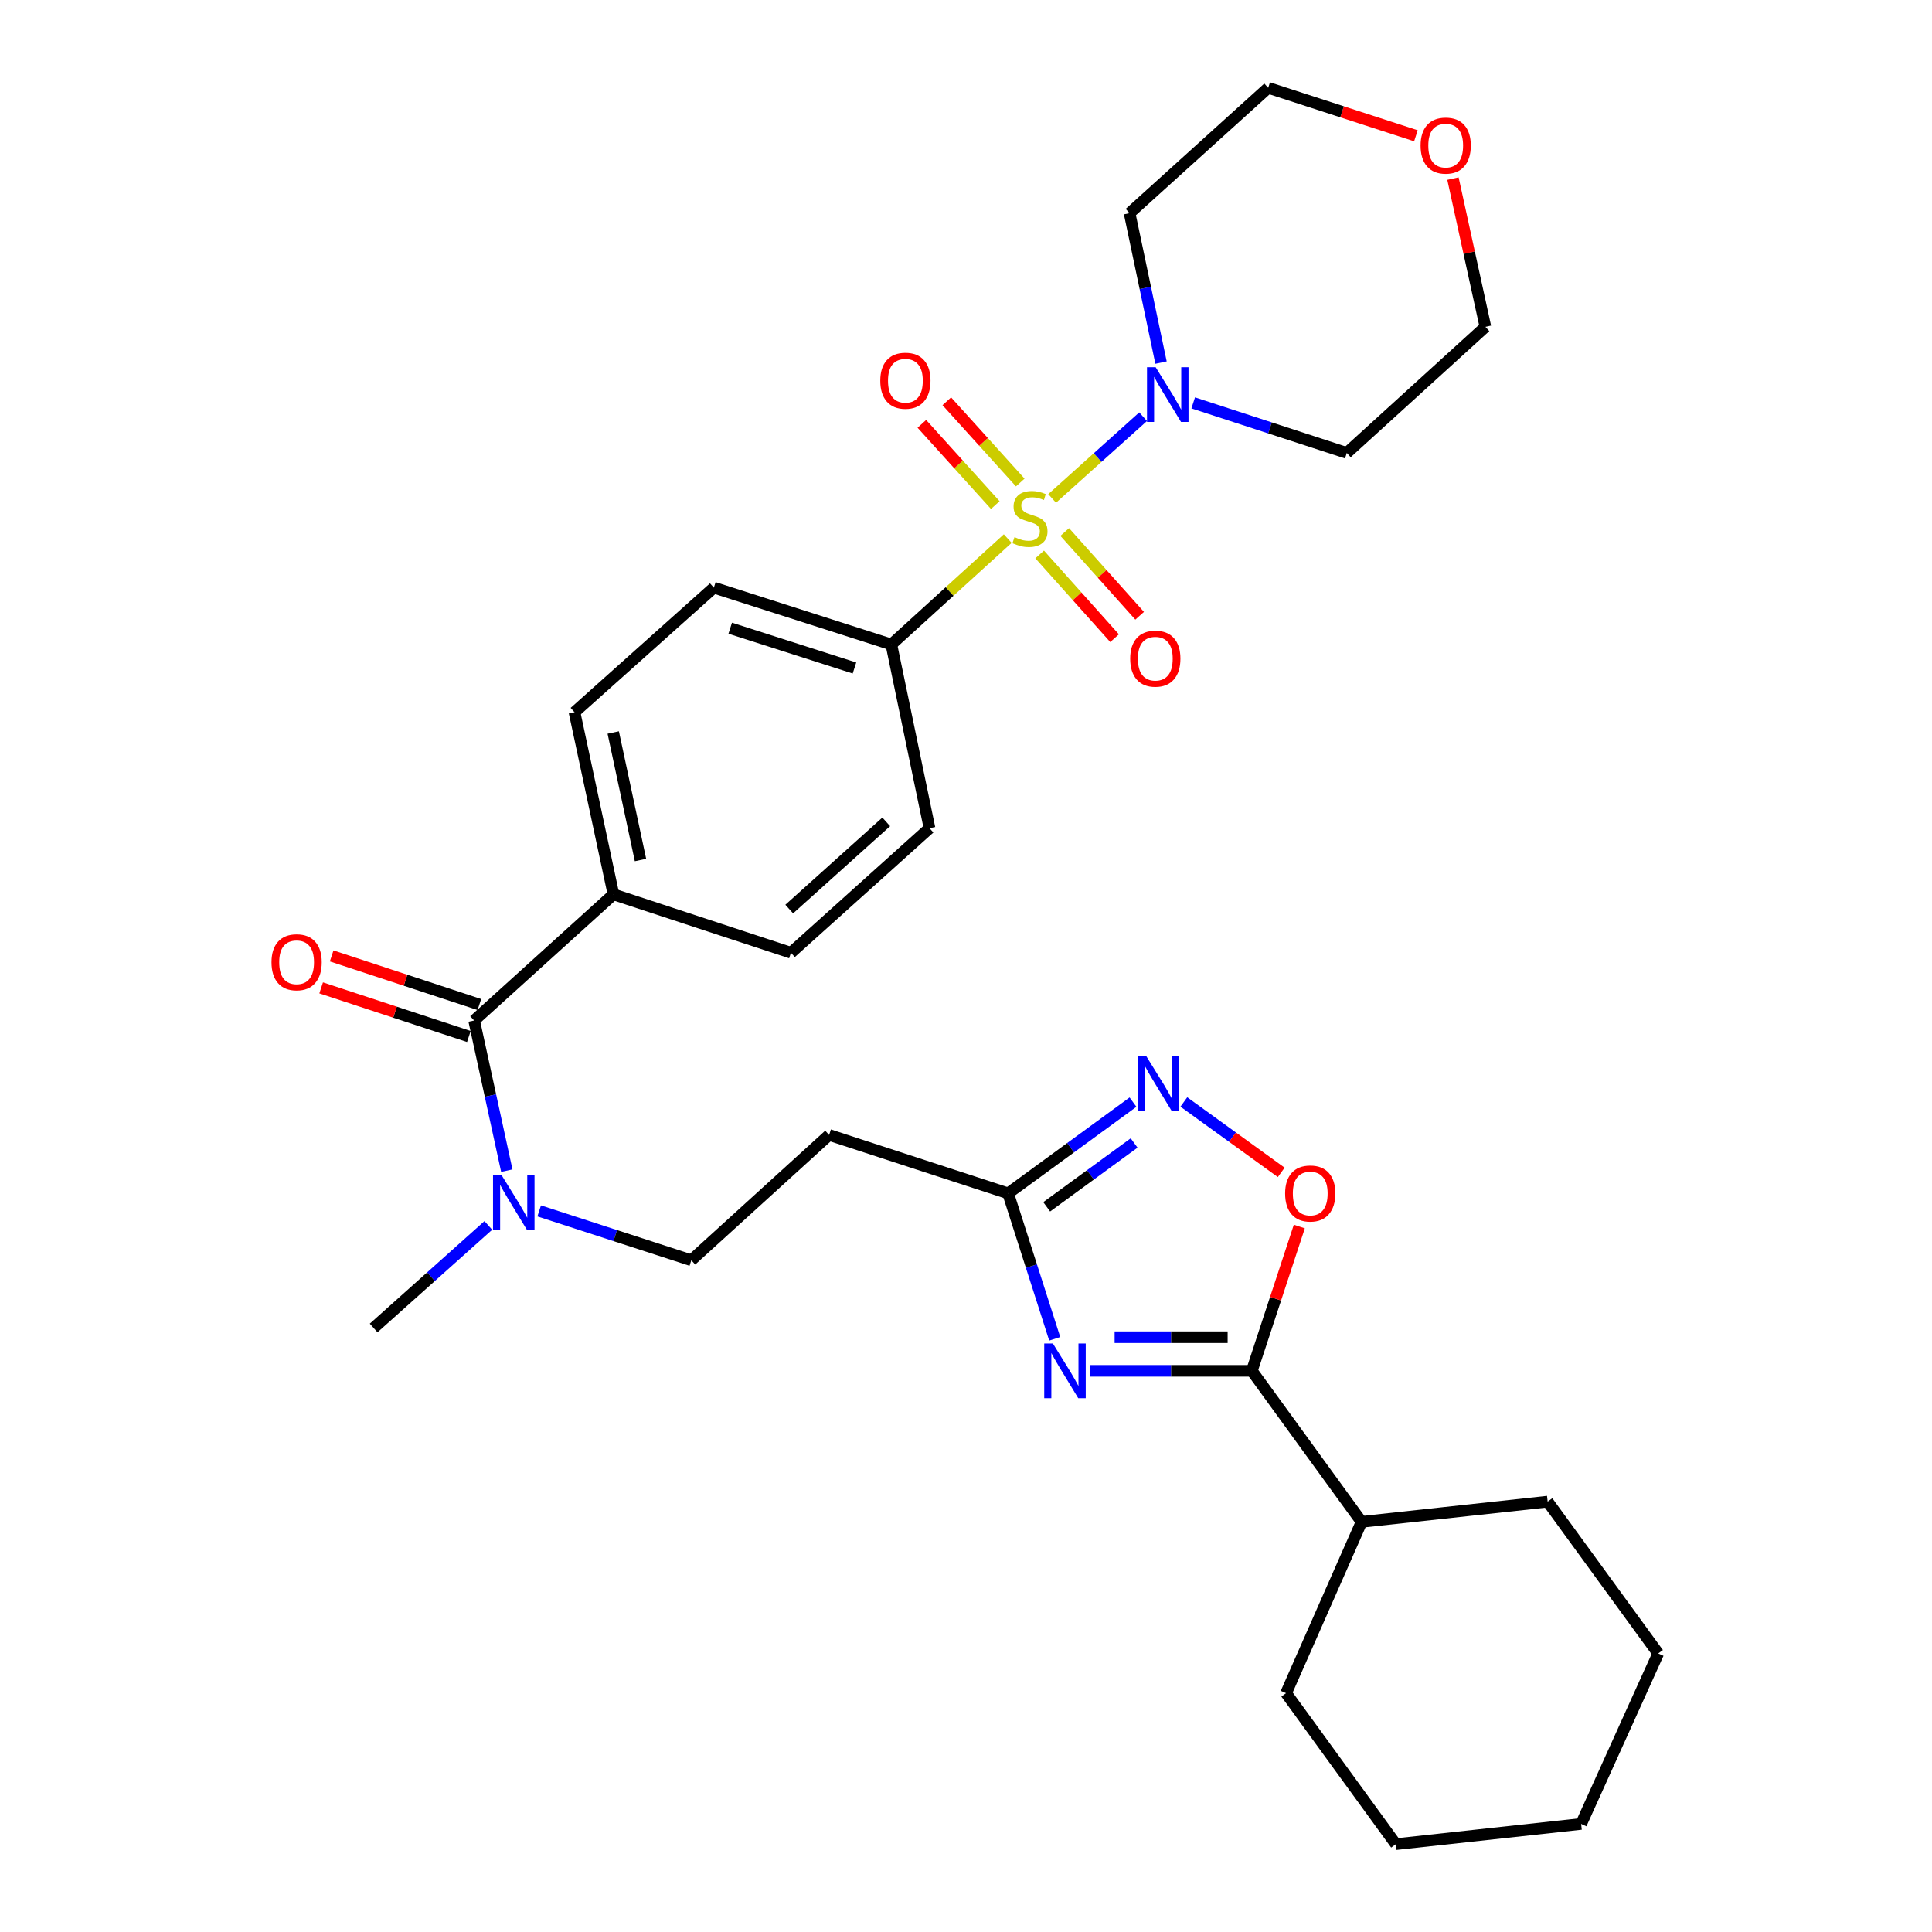 <?xml version='1.0' encoding='iso-8859-1'?>
<svg version='1.1' baseProfile='full'
              xmlns='http://www.w3.org/2000/svg'
                      xmlns:rdkit='http://www.rdkit.org/xml'
                      xmlns:xlink='http://www.w3.org/1999/xlink'
                  xml:space='preserve'
width='1000px' height='1000px' viewBox='0 0 1000 1000'>
<!-- END OF HEADER -->
<rect style='opacity:1.0;fill:#FFFFFF;stroke:none' width='1000' height='1000' x='0' y='0'> </rect>
<path class='bond-2' d='M 544.583,257.99 L 568.13,236.841' style='fill:none;fill-rule:evenodd;stroke:#CCCC00;stroke-width:6px;stroke-linecap:butt;stroke-linejoin:miter;stroke-opacity:1' />
<path class='bond-2' d='M 568.13,236.841 L 591.677,215.692' style='fill:none;fill-rule:evenodd;stroke:#0000FF;stroke-width:6px;stroke-linecap:butt;stroke-linejoin:miter;stroke-opacity:1' />
<path class='bond-7' d='M 521.602,278.767 L 491.481,306.175' style='fill:none;fill-rule:evenodd;stroke:#CCCC00;stroke-width:6px;stroke-linecap:butt;stroke-linejoin:miter;stroke-opacity:1' />
<path class='bond-7' d='M 491.481,306.175 L 461.36,333.584' style='fill:none;fill-rule:evenodd;stroke:#000000;stroke-width:6px;stroke-linecap:butt;stroke-linejoin:miter;stroke-opacity:1' />
<path class='bond-8' d='M 528.081,249.757 L 509.073,228.731' style='fill:none;fill-rule:evenodd;stroke:#CCCC00;stroke-width:6px;stroke-linecap:butt;stroke-linejoin:miter;stroke-opacity:1' />
<path class='bond-8' d='M 509.073,228.731 L 490.066,207.705' style='fill:none;fill-rule:evenodd;stroke:#FF0000;stroke-width:6px;stroke-linecap:butt;stroke-linejoin:miter;stroke-opacity:1' />
<path class='bond-8' d='M 515.166,261.432 L 496.159,240.406' style='fill:none;fill-rule:evenodd;stroke:#CCCC00;stroke-width:6px;stroke-linecap:butt;stroke-linejoin:miter;stroke-opacity:1' />
<path class='bond-8' d='M 496.159,240.406 L 477.151,219.38' style='fill:none;fill-rule:evenodd;stroke:#FF0000;stroke-width:6px;stroke-linecap:butt;stroke-linejoin:miter;stroke-opacity:1' />
<path class='bond-9' d='M 538.132,286.973 L 557.516,308.646' style='fill:none;fill-rule:evenodd;stroke:#CCCC00;stroke-width:6px;stroke-linecap:butt;stroke-linejoin:miter;stroke-opacity:1' />
<path class='bond-9' d='M 557.516,308.646 L 576.901,330.319' style='fill:none;fill-rule:evenodd;stroke:#FF0000;stroke-width:6px;stroke-linecap:butt;stroke-linejoin:miter;stroke-opacity:1' />
<path class='bond-9' d='M 551.108,275.367 L 570.493,297.04' style='fill:none;fill-rule:evenodd;stroke:#CCCC00;stroke-width:6px;stroke-linecap:butt;stroke-linejoin:miter;stroke-opacity:1' />
<path class='bond-9' d='M 570.493,297.04 L 589.877,318.713' style='fill:none;fill-rule:evenodd;stroke:#FF0000;stroke-width:6px;stroke-linecap:butt;stroke-linejoin:miter;stroke-opacity:1' />
<path class='bond-0' d='M 545.923,692.972 L 533.862,655.321' style='fill:none;fill-rule:evenodd;stroke:#0000FF;stroke-width:6px;stroke-linecap:butt;stroke-linejoin:miter;stroke-opacity:1' />
<path class='bond-0' d='M 533.862,655.321 L 521.8,617.67' style='fill:none;fill-rule:evenodd;stroke:#000000;stroke-width:6px;stroke-linecap:butt;stroke-linejoin:miter;stroke-opacity:1' />
<path class='bond-1' d='M 564.39,709.544 L 606.171,709.544' style='fill:none;fill-rule:evenodd;stroke:#0000FF;stroke-width:6px;stroke-linecap:butt;stroke-linejoin:miter;stroke-opacity:1' />
<path class='bond-1' d='M 606.171,709.544 L 647.952,709.544' style='fill:none;fill-rule:evenodd;stroke:#000000;stroke-width:6px;stroke-linecap:butt;stroke-linejoin:miter;stroke-opacity:1' />
<path class='bond-1' d='M 576.924,692.134 L 606.171,692.134' style='fill:none;fill-rule:evenodd;stroke:#0000FF;stroke-width:6px;stroke-linecap:butt;stroke-linejoin:miter;stroke-opacity:1' />
<path class='bond-1' d='M 606.171,692.134 L 635.418,692.134' style='fill:none;fill-rule:evenodd;stroke:#000000;stroke-width:6px;stroke-linecap:butt;stroke-linejoin:miter;stroke-opacity:1' />
<path class='bond-15' d='M 647.952,709.544 L 704.756,787.713' style='fill:none;fill-rule:evenodd;stroke:#000000;stroke-width:6px;stroke-linecap:butt;stroke-linejoin:miter;stroke-opacity:1' />
<path class='bond-33' d='M 647.952,709.544 L 660.239,672.196' style='fill:none;fill-rule:evenodd;stroke:#000000;stroke-width:6px;stroke-linecap:butt;stroke-linejoin:miter;stroke-opacity:1' />
<path class='bond-33' d='M 660.239,672.196 L 672.526,634.848' style='fill:none;fill-rule:evenodd;stroke:#FF0000;stroke-width:6px;stroke-linecap:butt;stroke-linejoin:miter;stroke-opacity:1' />
<path class='bond-21' d='M 600.944,187.681 L 592.806,149.008' style='fill:none;fill-rule:evenodd;stroke:#0000FF;stroke-width:6px;stroke-linecap:butt;stroke-linejoin:miter;stroke-opacity:1' />
<path class='bond-21' d='M 592.806,149.008 L 584.668,110.334' style='fill:none;fill-rule:evenodd;stroke:#000000;stroke-width:6px;stroke-linecap:butt;stroke-linejoin:miter;stroke-opacity:1' />
<path class='bond-22' d='M 617.605,208.534 L 657.355,221.49' style='fill:none;fill-rule:evenodd;stroke:#0000FF;stroke-width:6px;stroke-linecap:butt;stroke-linejoin:miter;stroke-opacity:1' />
<path class='bond-22' d='M 657.355,221.49 L 697.105,234.445' style='fill:none;fill-rule:evenodd;stroke:#000000;stroke-width:6px;stroke-linecap:butt;stroke-linejoin:miter;stroke-opacity:1' />
<path class='bond-3' d='M 586.444,570.459 L 554.122,594.064' style='fill:none;fill-rule:evenodd;stroke:#0000FF;stroke-width:6px;stroke-linecap:butt;stroke-linejoin:miter;stroke-opacity:1' />
<path class='bond-3' d='M 554.122,594.064 L 521.8,617.67' style='fill:none;fill-rule:evenodd;stroke:#000000;stroke-width:6px;stroke-linecap:butt;stroke-linejoin:miter;stroke-opacity:1' />
<path class='bond-3' d='M 587.015,591.6 L 564.39,608.123' style='fill:none;fill-rule:evenodd;stroke:#0000FF;stroke-width:6px;stroke-linecap:butt;stroke-linejoin:miter;stroke-opacity:1' />
<path class='bond-3' d='M 564.39,608.123 L 541.765,624.647' style='fill:none;fill-rule:evenodd;stroke:#000000;stroke-width:6px;stroke-linecap:butt;stroke-linejoin:miter;stroke-opacity:1' />
<path class='bond-5' d='M 612.756,570.373 L 637.958,588.593' style='fill:none;fill-rule:evenodd;stroke:#0000FF;stroke-width:6px;stroke-linecap:butt;stroke-linejoin:miter;stroke-opacity:1' />
<path class='bond-5' d='M 637.958,588.593 L 663.159,606.812' style='fill:none;fill-rule:evenodd;stroke:#FF0000;stroke-width:6px;stroke-linecap:butt;stroke-linejoin:miter;stroke-opacity:1' />
<path class='bond-4' d='M 521.8,617.67 L 429.152,587.445' style='fill:none;fill-rule:evenodd;stroke:#000000;stroke-width:6px;stroke-linecap:butt;stroke-linejoin:miter;stroke-opacity:1' />
<path class='bond-6' d='M 245.403,528.213 L 317.518,462.927' style='fill:none;fill-rule:evenodd;stroke:#000000;stroke-width:6px;stroke-linecap:butt;stroke-linejoin:miter;stroke-opacity:1' />
<path class='bond-11' d='M 245.403,528.213 L 253.862,567.068' style='fill:none;fill-rule:evenodd;stroke:#000000;stroke-width:6px;stroke-linecap:butt;stroke-linejoin:miter;stroke-opacity:1' />
<path class='bond-11' d='M 253.862,567.068 L 262.32,605.924' style='fill:none;fill-rule:evenodd;stroke:#0000FF;stroke-width:6px;stroke-linecap:butt;stroke-linejoin:miter;stroke-opacity:1' />
<path class='bond-13' d='M 248.124,519.945 L 209.896,507.364' style='fill:none;fill-rule:evenodd;stroke:#000000;stroke-width:6px;stroke-linecap:butt;stroke-linejoin:miter;stroke-opacity:1' />
<path class='bond-13' d='M 209.896,507.364 L 171.668,494.784' style='fill:none;fill-rule:evenodd;stroke:#FF0000;stroke-width:6px;stroke-linecap:butt;stroke-linejoin:miter;stroke-opacity:1' />
<path class='bond-13' d='M 242.682,536.482 L 204.454,523.901' style='fill:none;fill-rule:evenodd;stroke:#000000;stroke-width:6px;stroke-linecap:butt;stroke-linejoin:miter;stroke-opacity:1' />
<path class='bond-13' d='M 204.454,523.901 L 166.226,511.321' style='fill:none;fill-rule:evenodd;stroke:#FF0000;stroke-width:6px;stroke-linecap:butt;stroke-linejoin:miter;stroke-opacity:1' />
<path class='bond-16' d='M 461.36,333.584 L 369.485,304.161' style='fill:none;fill-rule:evenodd;stroke:#000000;stroke-width:6px;stroke-linecap:butt;stroke-linejoin:miter;stroke-opacity:1' />
<path class='bond-16' d='M 442.269,345.75 L 377.957,325.155' style='fill:none;fill-rule:evenodd;stroke:#000000;stroke-width:6px;stroke-linecap:butt;stroke-linejoin:miter;stroke-opacity:1' />
<path class='bond-17' d='M 461.36,333.584 L 481.12,428.679' style='fill:none;fill-rule:evenodd;stroke:#000000;stroke-width:6px;stroke-linecap:butt;stroke-linejoin:miter;stroke-opacity:1' />
<path class='bond-10' d='M 429.152,587.445 L 357.831,652.315' style='fill:none;fill-rule:evenodd;stroke:#000000;stroke-width:6px;stroke-linecap:butt;stroke-linejoin:miter;stroke-opacity:1' />
<path class='bond-14' d='M 279.083,626.764 L 318.457,639.54' style='fill:none;fill-rule:evenodd;stroke:#0000FF;stroke-width:6px;stroke-linecap:butt;stroke-linejoin:miter;stroke-opacity:1' />
<path class='bond-14' d='M 318.457,639.54 L 357.831,652.315' style='fill:none;fill-rule:evenodd;stroke:#000000;stroke-width:6px;stroke-linecap:butt;stroke-linejoin:miter;stroke-opacity:1' />
<path class='bond-25' d='M 252.755,634.277 L 223.076,660.822' style='fill:none;fill-rule:evenodd;stroke:#0000FF;stroke-width:6px;stroke-linecap:butt;stroke-linejoin:miter;stroke-opacity:1' />
<path class='bond-25' d='M 223.076,660.822 L 193.397,687.366' style='fill:none;fill-rule:evenodd;stroke:#000000;stroke-width:6px;stroke-linecap:butt;stroke-linejoin:miter;stroke-opacity:1' />
<path class='bond-12' d='M 317.518,462.927 L 409.392,493.152' style='fill:none;fill-rule:evenodd;stroke:#000000;stroke-width:6px;stroke-linecap:butt;stroke-linejoin:miter;stroke-opacity:1' />
<path class='bond-31' d='M 317.518,462.927 L 297.361,368.635' style='fill:none;fill-rule:evenodd;stroke:#000000;stroke-width:6px;stroke-linecap:butt;stroke-linejoin:miter;stroke-opacity:1' />
<path class='bond-31' d='M 331.519,445.144 L 317.41,379.139' style='fill:none;fill-rule:evenodd;stroke:#000000;stroke-width:6px;stroke-linecap:butt;stroke-linejoin:miter;stroke-opacity:1' />
<path class='bond-26' d='M 704.756,787.713 L 665.662,876.376' style='fill:none;fill-rule:evenodd;stroke:#000000;stroke-width:6px;stroke-linecap:butt;stroke-linejoin:miter;stroke-opacity:1' />
<path class='bond-27' d='M 704.756,787.713 L 801.06,777.238' style='fill:none;fill-rule:evenodd;stroke:#000000;stroke-width:6px;stroke-linecap:butt;stroke-linejoin:miter;stroke-opacity:1' />
<path class='bond-18' d='M 369.485,304.161 L 297.361,368.635' style='fill:none;fill-rule:evenodd;stroke:#000000;stroke-width:6px;stroke-linecap:butt;stroke-linejoin:miter;stroke-opacity:1' />
<path class='bond-19' d='M 481.12,428.679 L 409.392,493.152' style='fill:none;fill-rule:evenodd;stroke:#000000;stroke-width:6px;stroke-linecap:butt;stroke-linejoin:miter;stroke-opacity:1' />
<path class='bond-19' d='M 458.722,425.402 L 408.513,470.533' style='fill:none;fill-rule:evenodd;stroke:#000000;stroke-width:6px;stroke-linecap:butt;stroke-linejoin:miter;stroke-opacity:1' />
<path class='bond-20' d='M 752.046,92.436 L 760.444,130.803' style='fill:none;fill-rule:evenodd;stroke:#FF0000;stroke-width:6px;stroke-linecap:butt;stroke-linejoin:miter;stroke-opacity:1' />
<path class='bond-20' d='M 760.444,130.803 L 768.842,169.169' style='fill:none;fill-rule:evenodd;stroke:#000000;stroke-width:6px;stroke-linecap:butt;stroke-linejoin:miter;stroke-opacity:1' />
<path class='bond-32' d='M 732.875,70.27 L 694.645,57.862' style='fill:none;fill-rule:evenodd;stroke:#FF0000;stroke-width:6px;stroke-linecap:butt;stroke-linejoin:miter;stroke-opacity:1' />
<path class='bond-32' d='M 694.645,57.862 L 656.415,45.455' style='fill:none;fill-rule:evenodd;stroke:#000000;stroke-width:6px;stroke-linecap:butt;stroke-linejoin:miter;stroke-opacity:1' />
<path class='bond-23' d='M 584.668,110.334 L 656.415,45.455' style='fill:none;fill-rule:evenodd;stroke:#000000;stroke-width:6px;stroke-linecap:butt;stroke-linejoin:miter;stroke-opacity:1' />
<path class='bond-24' d='M 697.105,234.445 L 768.842,169.169' style='fill:none;fill-rule:evenodd;stroke:#000000;stroke-width:6px;stroke-linecap:butt;stroke-linejoin:miter;stroke-opacity:1' />
<path class='bond-29' d='M 665.662,876.376 L 722.494,954.545' style='fill:none;fill-rule:evenodd;stroke:#000000;stroke-width:6px;stroke-linecap:butt;stroke-linejoin:miter;stroke-opacity:1' />
<path class='bond-28' d='M 801.06,777.238 L 858.289,855.823' style='fill:none;fill-rule:evenodd;stroke:#000000;stroke-width:6px;stroke-linecap:butt;stroke-linejoin:miter;stroke-opacity:1' />
<path class='bond-30' d='M 858.289,855.823 L 818.392,944.071' style='fill:none;fill-rule:evenodd;stroke:#000000;stroke-width:6px;stroke-linecap:butt;stroke-linejoin:miter;stroke-opacity:1' />
<path class='bond-34' d='M 722.494,954.545 L 818.392,944.071' style='fill:none;fill-rule:evenodd;stroke:#000000;stroke-width:6px;stroke-linecap:butt;stroke-linejoin:miter;stroke-opacity:1' />
<path  class='atom-0' d='M 525.107 278.017
Q 525.427 278.137, 526.747 278.697
Q 528.067 279.257, 529.507 279.617
Q 530.987 279.937, 532.427 279.937
Q 535.107 279.937, 536.667 278.657
Q 538.227 277.337, 538.227 275.057
Q 538.227 273.497, 537.427 272.537
Q 536.667 271.577, 535.467 271.057
Q 534.267 270.537, 532.267 269.937
Q 529.747 269.177, 528.227 268.457
Q 526.747 267.737, 525.667 266.217
Q 524.627 264.697, 524.627 262.137
Q 524.627 258.577, 527.027 256.377
Q 529.467 254.177, 534.267 254.177
Q 537.547 254.177, 541.267 255.737
L 540.347 258.817
Q 536.947 257.417, 534.387 257.417
Q 531.627 257.417, 530.107 258.577
Q 528.587 259.697, 528.627 261.657
Q 528.627 263.177, 529.387 264.097
Q 530.187 265.017, 531.307 265.537
Q 532.467 266.057, 534.387 266.657
Q 536.947 267.457, 538.467 268.257
Q 539.987 269.057, 541.067 270.697
Q 542.187 272.297, 542.187 275.057
Q 542.187 278.977, 539.547 281.097
Q 536.947 283.177, 532.587 283.177
Q 530.067 283.177, 528.147 282.617
Q 526.267 282.097, 524.027 281.177
L 525.107 278.017
' fill='#CCCC00'/>
<path  class='atom-1' d='M 544.972 695.384
L 554.252 710.384
Q 555.172 711.864, 556.652 714.544
Q 558.132 717.224, 558.212 717.384
L 558.212 695.384
L 561.972 695.384
L 561.972 723.704
L 558.092 723.704
L 548.132 707.304
Q 546.972 705.384, 545.732 703.184
Q 544.532 700.984, 544.172 700.304
L 544.172 723.704
L 540.492 723.704
L 540.492 695.384
L 544.972 695.384
' fill='#0000FF'/>
<path  class='atom-3' d='M 598.168 190.08
L 607.448 205.08
Q 608.368 206.56, 609.848 209.24
Q 611.328 211.92, 611.408 212.08
L 611.408 190.08
L 615.168 190.08
L 615.168 218.4
L 611.288 218.4
L 601.328 202
Q 600.168 200.08, 598.928 197.88
Q 597.728 195.68, 597.368 195
L 597.368 218.4
L 593.688 218.4
L 593.688 190.08
L 598.168 190.08
' fill='#0000FF'/>
<path  class='atom-4' d='M 593.332 546.696
L 602.612 561.696
Q 603.532 563.176, 605.012 565.856
Q 606.492 568.536, 606.572 568.696
L 606.572 546.696
L 610.332 546.696
L 610.332 575.016
L 606.452 575.016
L 596.492 558.616
Q 595.332 556.696, 594.092 554.496
Q 592.892 552.296, 592.532 551.616
L 592.532 575.016
L 588.852 575.016
L 588.852 546.696
L 593.332 546.696
' fill='#0000FF'/>
<path  class='atom-6' d='M 665.177 617.75
Q 665.177 610.95, 668.537 607.15
Q 671.897 603.35, 678.177 603.35
Q 684.457 603.35, 687.817 607.15
Q 691.177 610.95, 691.177 617.75
Q 691.177 624.63, 687.777 628.55
Q 684.377 632.43, 678.177 632.43
Q 671.937 632.43, 668.537 628.55
Q 665.177 624.67, 665.177 617.75
M 678.177 629.23
Q 682.497 629.23, 684.817 626.35
Q 687.177 623.43, 687.177 617.75
Q 687.177 612.19, 684.817 609.39
Q 682.497 606.55, 678.177 606.55
Q 673.857 606.55, 671.497 609.35
Q 669.177 612.15, 669.177 617.75
Q 669.177 623.47, 671.497 626.35
Q 673.857 629.23, 678.177 629.23
' fill='#FF0000'/>
<path  class='atom-9' d='M 455.633 197.056
Q 455.633 190.256, 458.993 186.456
Q 462.353 182.656, 468.633 182.656
Q 474.913 182.656, 478.273 186.456
Q 481.633 190.256, 481.633 197.056
Q 481.633 203.936, 478.233 207.856
Q 474.833 211.736, 468.633 211.736
Q 462.393 211.736, 458.993 207.856
Q 455.633 203.976, 455.633 197.056
M 468.633 208.536
Q 472.953 208.536, 475.273 205.656
Q 477.633 202.736, 477.633 197.056
Q 477.633 191.496, 475.273 188.696
Q 472.953 185.856, 468.633 185.856
Q 464.313 185.856, 461.953 188.656
Q 459.633 191.456, 459.633 197.056
Q 459.633 202.776, 461.953 205.656
Q 464.313 208.536, 468.633 208.536
' fill='#FF0000'/>
<path  class='atom-10' d='M 584.987 340.918
Q 584.987 334.118, 588.347 330.318
Q 591.707 326.518, 597.987 326.518
Q 604.267 326.518, 607.627 330.318
Q 610.987 334.118, 610.987 340.918
Q 610.987 347.798, 607.587 351.718
Q 604.187 355.598, 597.987 355.598
Q 591.747 355.598, 588.347 351.718
Q 584.987 347.838, 584.987 340.918
M 597.987 352.398
Q 602.307 352.398, 604.627 349.518
Q 606.987 346.598, 606.987 340.918
Q 606.987 335.358, 604.627 332.558
Q 602.307 329.718, 597.987 329.718
Q 593.667 329.718, 591.307 332.518
Q 588.987 335.318, 588.987 340.918
Q 588.987 346.638, 591.307 349.518
Q 593.667 352.398, 597.987 352.398
' fill='#FF0000'/>
<path  class='atom-12' d='M 259.667 608.336
L 268.947 623.336
Q 269.867 624.816, 271.347 627.496
Q 272.827 630.176, 272.907 630.336
L 272.907 608.336
L 276.667 608.336
L 276.667 636.656
L 272.787 636.656
L 262.827 620.256
Q 261.667 618.336, 260.427 616.136
Q 259.227 613.936, 258.867 613.256
L 258.867 636.656
L 255.187 636.656
L 255.187 608.336
L 259.667 608.336
' fill='#0000FF'/>
<path  class='atom-14' d='M 140.529 498.059
Q 140.529 491.259, 143.889 487.459
Q 147.249 483.659, 153.529 483.659
Q 159.809 483.659, 163.169 487.459
Q 166.529 491.259, 166.529 498.059
Q 166.529 504.939, 163.129 508.859
Q 159.729 512.739, 153.529 512.739
Q 147.289 512.739, 143.889 508.859
Q 140.529 504.979, 140.529 498.059
M 153.529 509.539
Q 157.849 509.539, 160.169 506.659
Q 162.529 503.739, 162.529 498.059
Q 162.529 492.499, 160.169 489.699
Q 157.849 486.859, 153.529 486.859
Q 149.209 486.859, 146.849 489.659
Q 144.529 492.459, 144.529 498.059
Q 144.529 503.779, 146.849 506.659
Q 149.209 509.539, 153.529 509.539
' fill='#FF0000'/>
<path  class='atom-21' d='M 735.289 75.353
Q 735.289 68.553, 738.649 64.753
Q 742.009 60.953, 748.289 60.953
Q 754.569 60.953, 757.929 64.753
Q 761.289 68.553, 761.289 75.353
Q 761.289 82.233, 757.889 86.153
Q 754.489 90.033, 748.289 90.033
Q 742.049 90.033, 738.649 86.153
Q 735.289 82.273, 735.289 75.353
M 748.289 86.833
Q 752.609 86.833, 754.929 83.953
Q 757.289 81.033, 757.289 75.353
Q 757.289 69.793, 754.929 66.993
Q 752.609 64.153, 748.289 64.153
Q 743.969 64.153, 741.609 66.953
Q 739.289 69.753, 739.289 75.353
Q 739.289 81.073, 741.609 83.953
Q 743.969 86.833, 748.289 86.833
' fill='#FF0000'/>
</svg>
